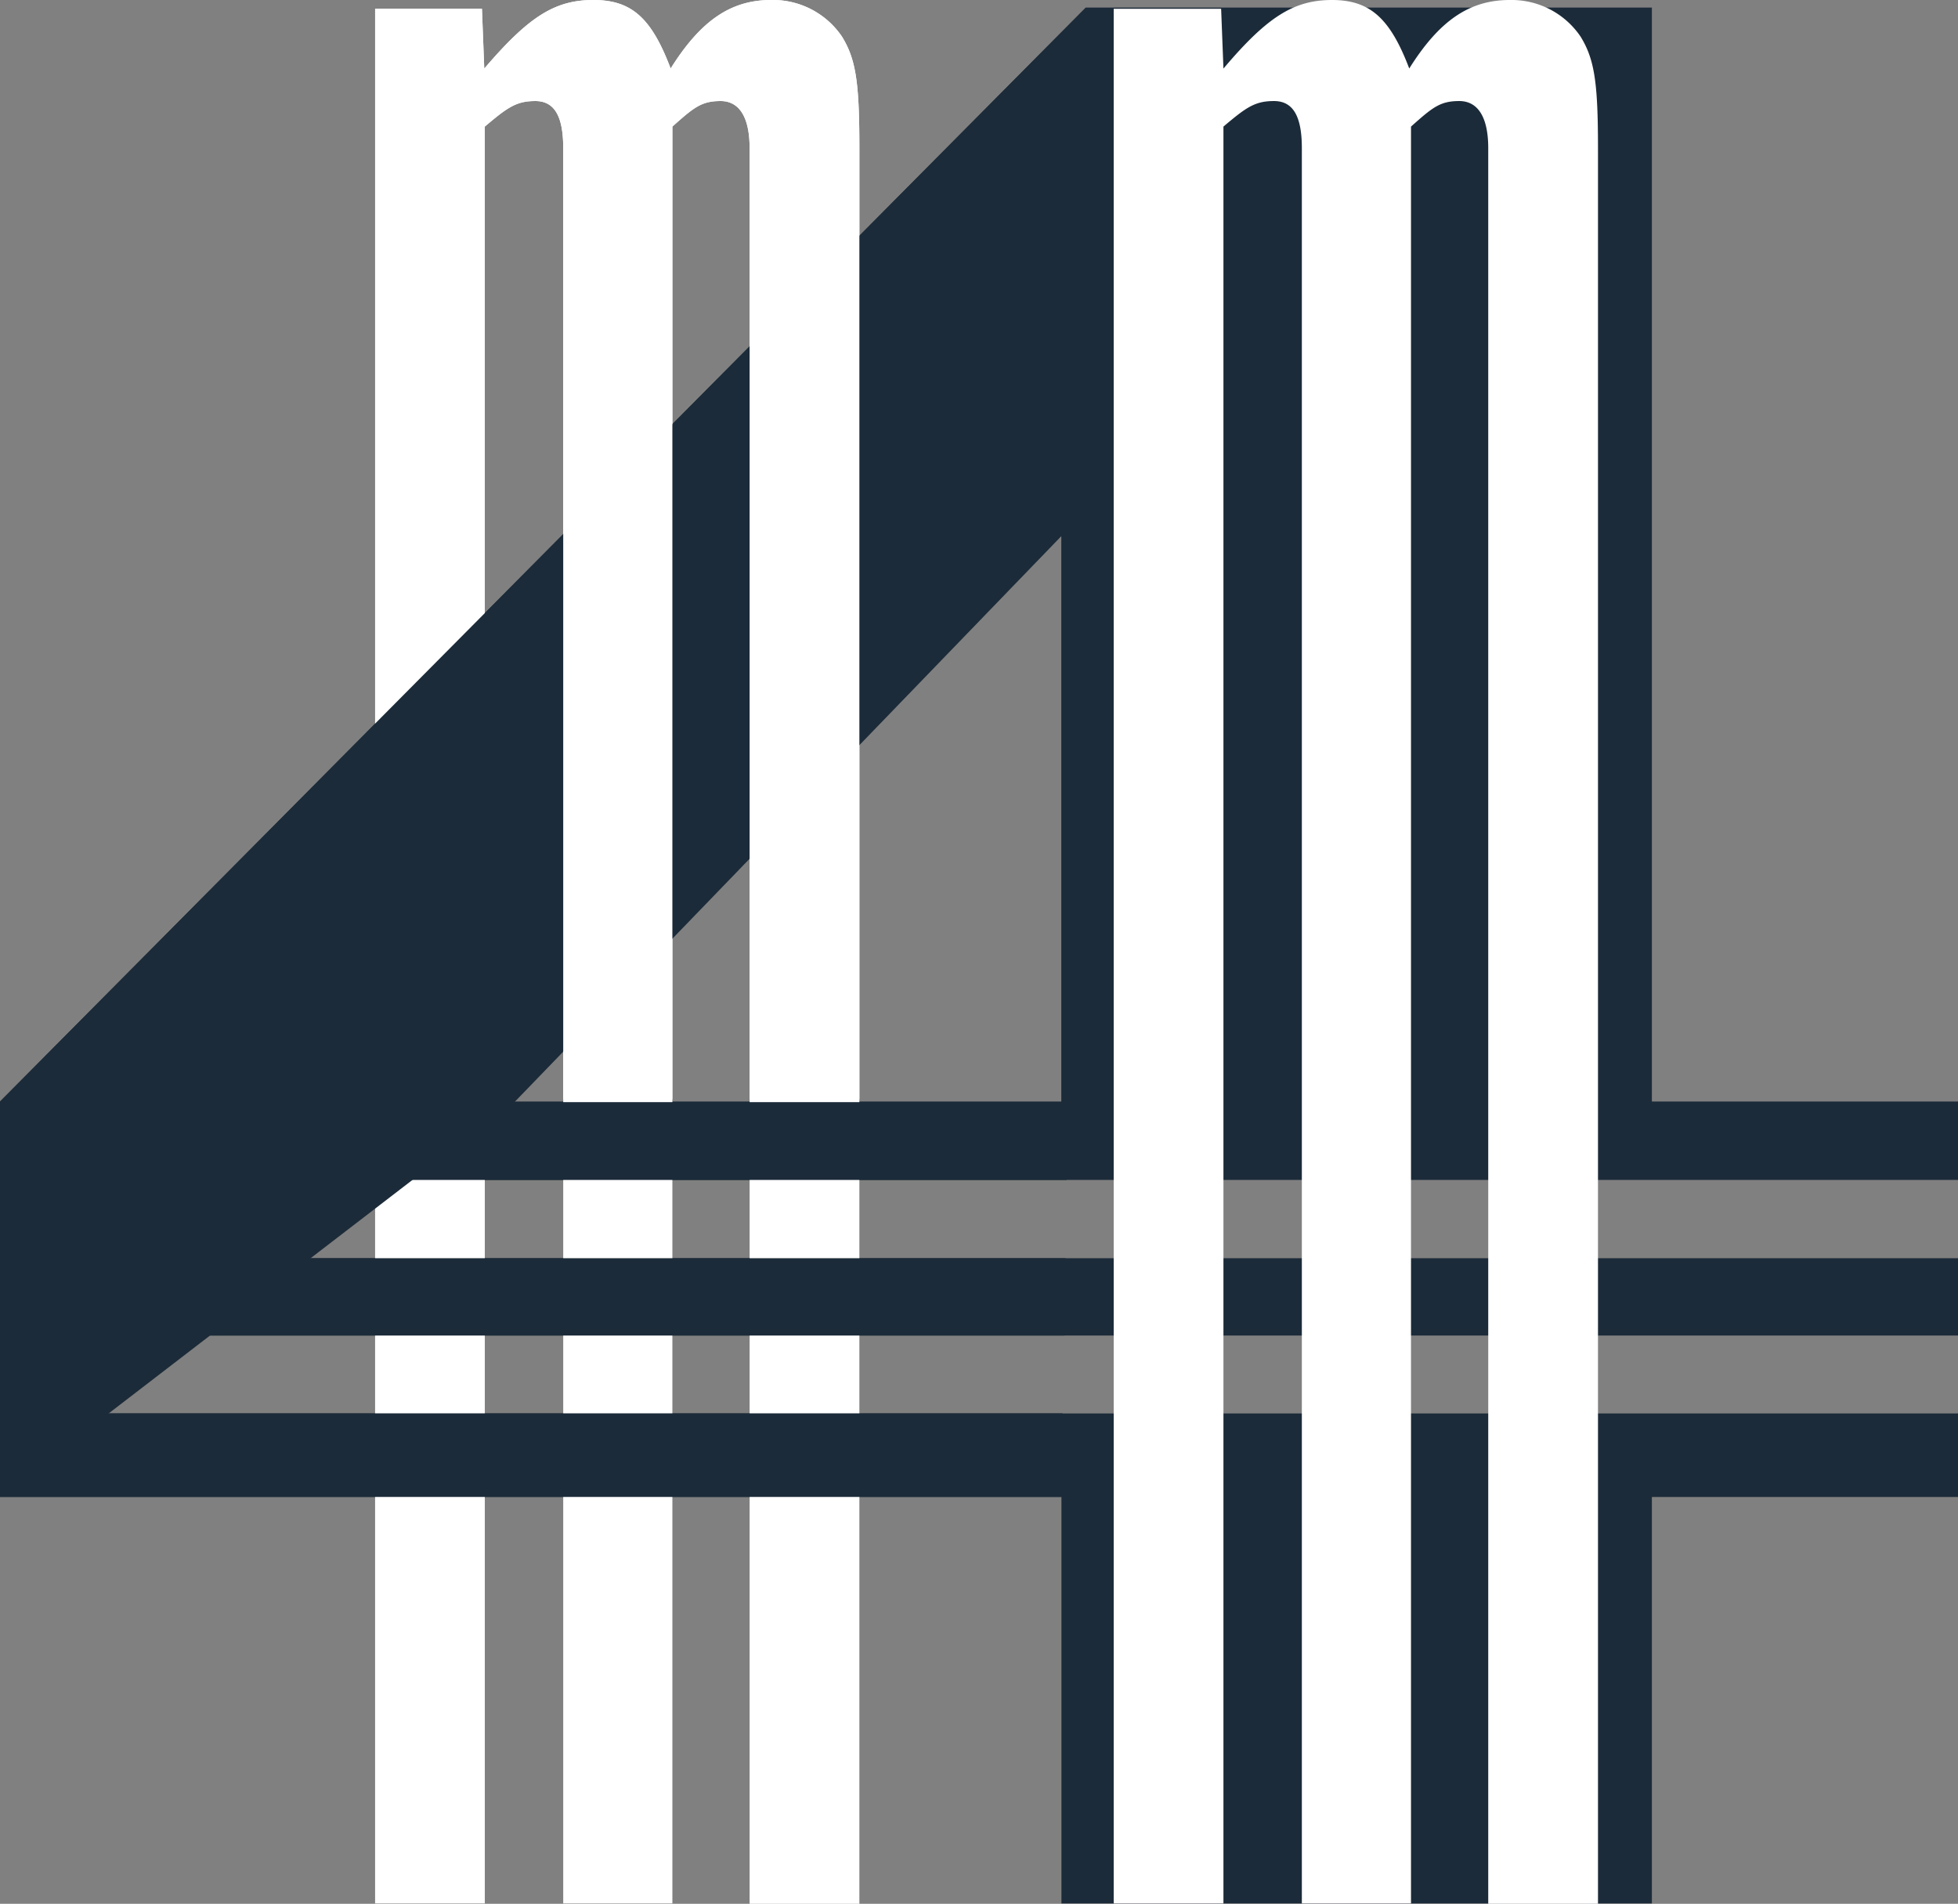 <svg xmlns="http://www.w3.org/2000/svg" xmlns:xlink="http://www.w3.org/1999/xlink" width="66.852" height="65" viewBox="0 0 66.852 65">
  <rect x="0" y="0" width="66.852" height="65" fill="#808080" stroke="none"/>
  <defs>
    <clipPath id="clip-path">
      <rect id="Rectangle_4" data-name="Rectangle 4" width="66.852" height="65" fill="none"/>
    </clipPath>
  </defs>
  <g id="Artwork_35" data-name="Artwork 35" transform="translate(33.426 32.5)">
    <g id="Group_8" data-name="Group 8" transform="translate(-33.426 -32.5)">
      <path id="Path_19" data-name="Path 19" d="M36.241,19.321v19.33H17.565ZM37.074,1.3,0,38.651v13.5H36.241V66.03H56.4V52.153H66.852V49.3H3.489V46.641H66.852V44H3.489V41.328H66.852V38.651H56.4V1.3Z" transform="translate(0 -1.042)" fill="#1c2b39"/>
      <g id="Group_7" data-name="Group 7" clip-path="url(#clip-path)">
        <path id="Path_20" data-name="Path 20" d="M64.6.3h3.648l.079,2.042C69.854.555,70.746,0,72.054,0s1.983.615,2.637,2.339C75.722.694,76.753,0,78.121,0A2.846,2.846,0,0,1,80.54,1.249c.476.773.595,1.566.595,3.807V65.008H77.387V5.056c0-1.031-.337-1.606-.991-1.606s-.912.218-1.646.872V64.988H71.023V5.056c0-1.09-.3-1.606-.952-1.606s-.952.218-1.725.872V64.988H64.6Z" transform="translate(-51.793)" fill="#fff"/>
        <path id="Path_21" data-name="Path 21" d="M191.8.3h3.668l.079,2.042C197.054.555,197.966,0,199.254,0s1.983.615,2.637,2.339C202.922.694,203.953,0,205.321,0a2.846,2.846,0,0,1,2.419,1.249c.476.773.595,1.566.595,3.807V65.008h-3.747V5.056c0-1.031-.337-1.606-.991-1.606s-.912.218-1.646.872V64.988h-3.727V5.056c0-1.09-.3-1.606-.952-1.606s-.952.218-1.725.872V64.988H191.8Z" transform="translate(-153.775)" fill="#fff"/>
        <path id="Path_22" data-name="Path 22" d="M36.42,41.328,37.074,1.3,0,38.651v13.5H36.241l.04-2.855H3.489V46.641H36.34L36.38,44H3.489V41.328Zm-.178-21.987v19.33H17.565Z" transform="translate(0 -1.042)" fill="#1c2b39"/>
        <path id="Path_23" data-name="Path 23" d="M64.6.3h3.648l.079,2.042C69.854.555,70.746,0,72.054,0s1.983.615,2.637,2.339C75.722.694,76.753,0,78.121,0A2.846,2.846,0,0,1,80.54,1.249c.476.773.595,1.566.595,3.807V37.53H77.387V5.056c0-1.031-.337-1.606-.991-1.606s-.912.218-1.646.872V37.53H71.023V5.056c0-1.09-.3-1.606-.952-1.606s-.952.218-1.725.872Z" transform="translate(-51.793)" fill="#fff"/>
        <path id="Path_24" data-name="Path 24" d="M17.565,189.7,0,203.2V189.7Z" transform="translate(0 -152.091)" fill="#1c2b39"/>
      </g>
    </g>
  </g>
</svg>
